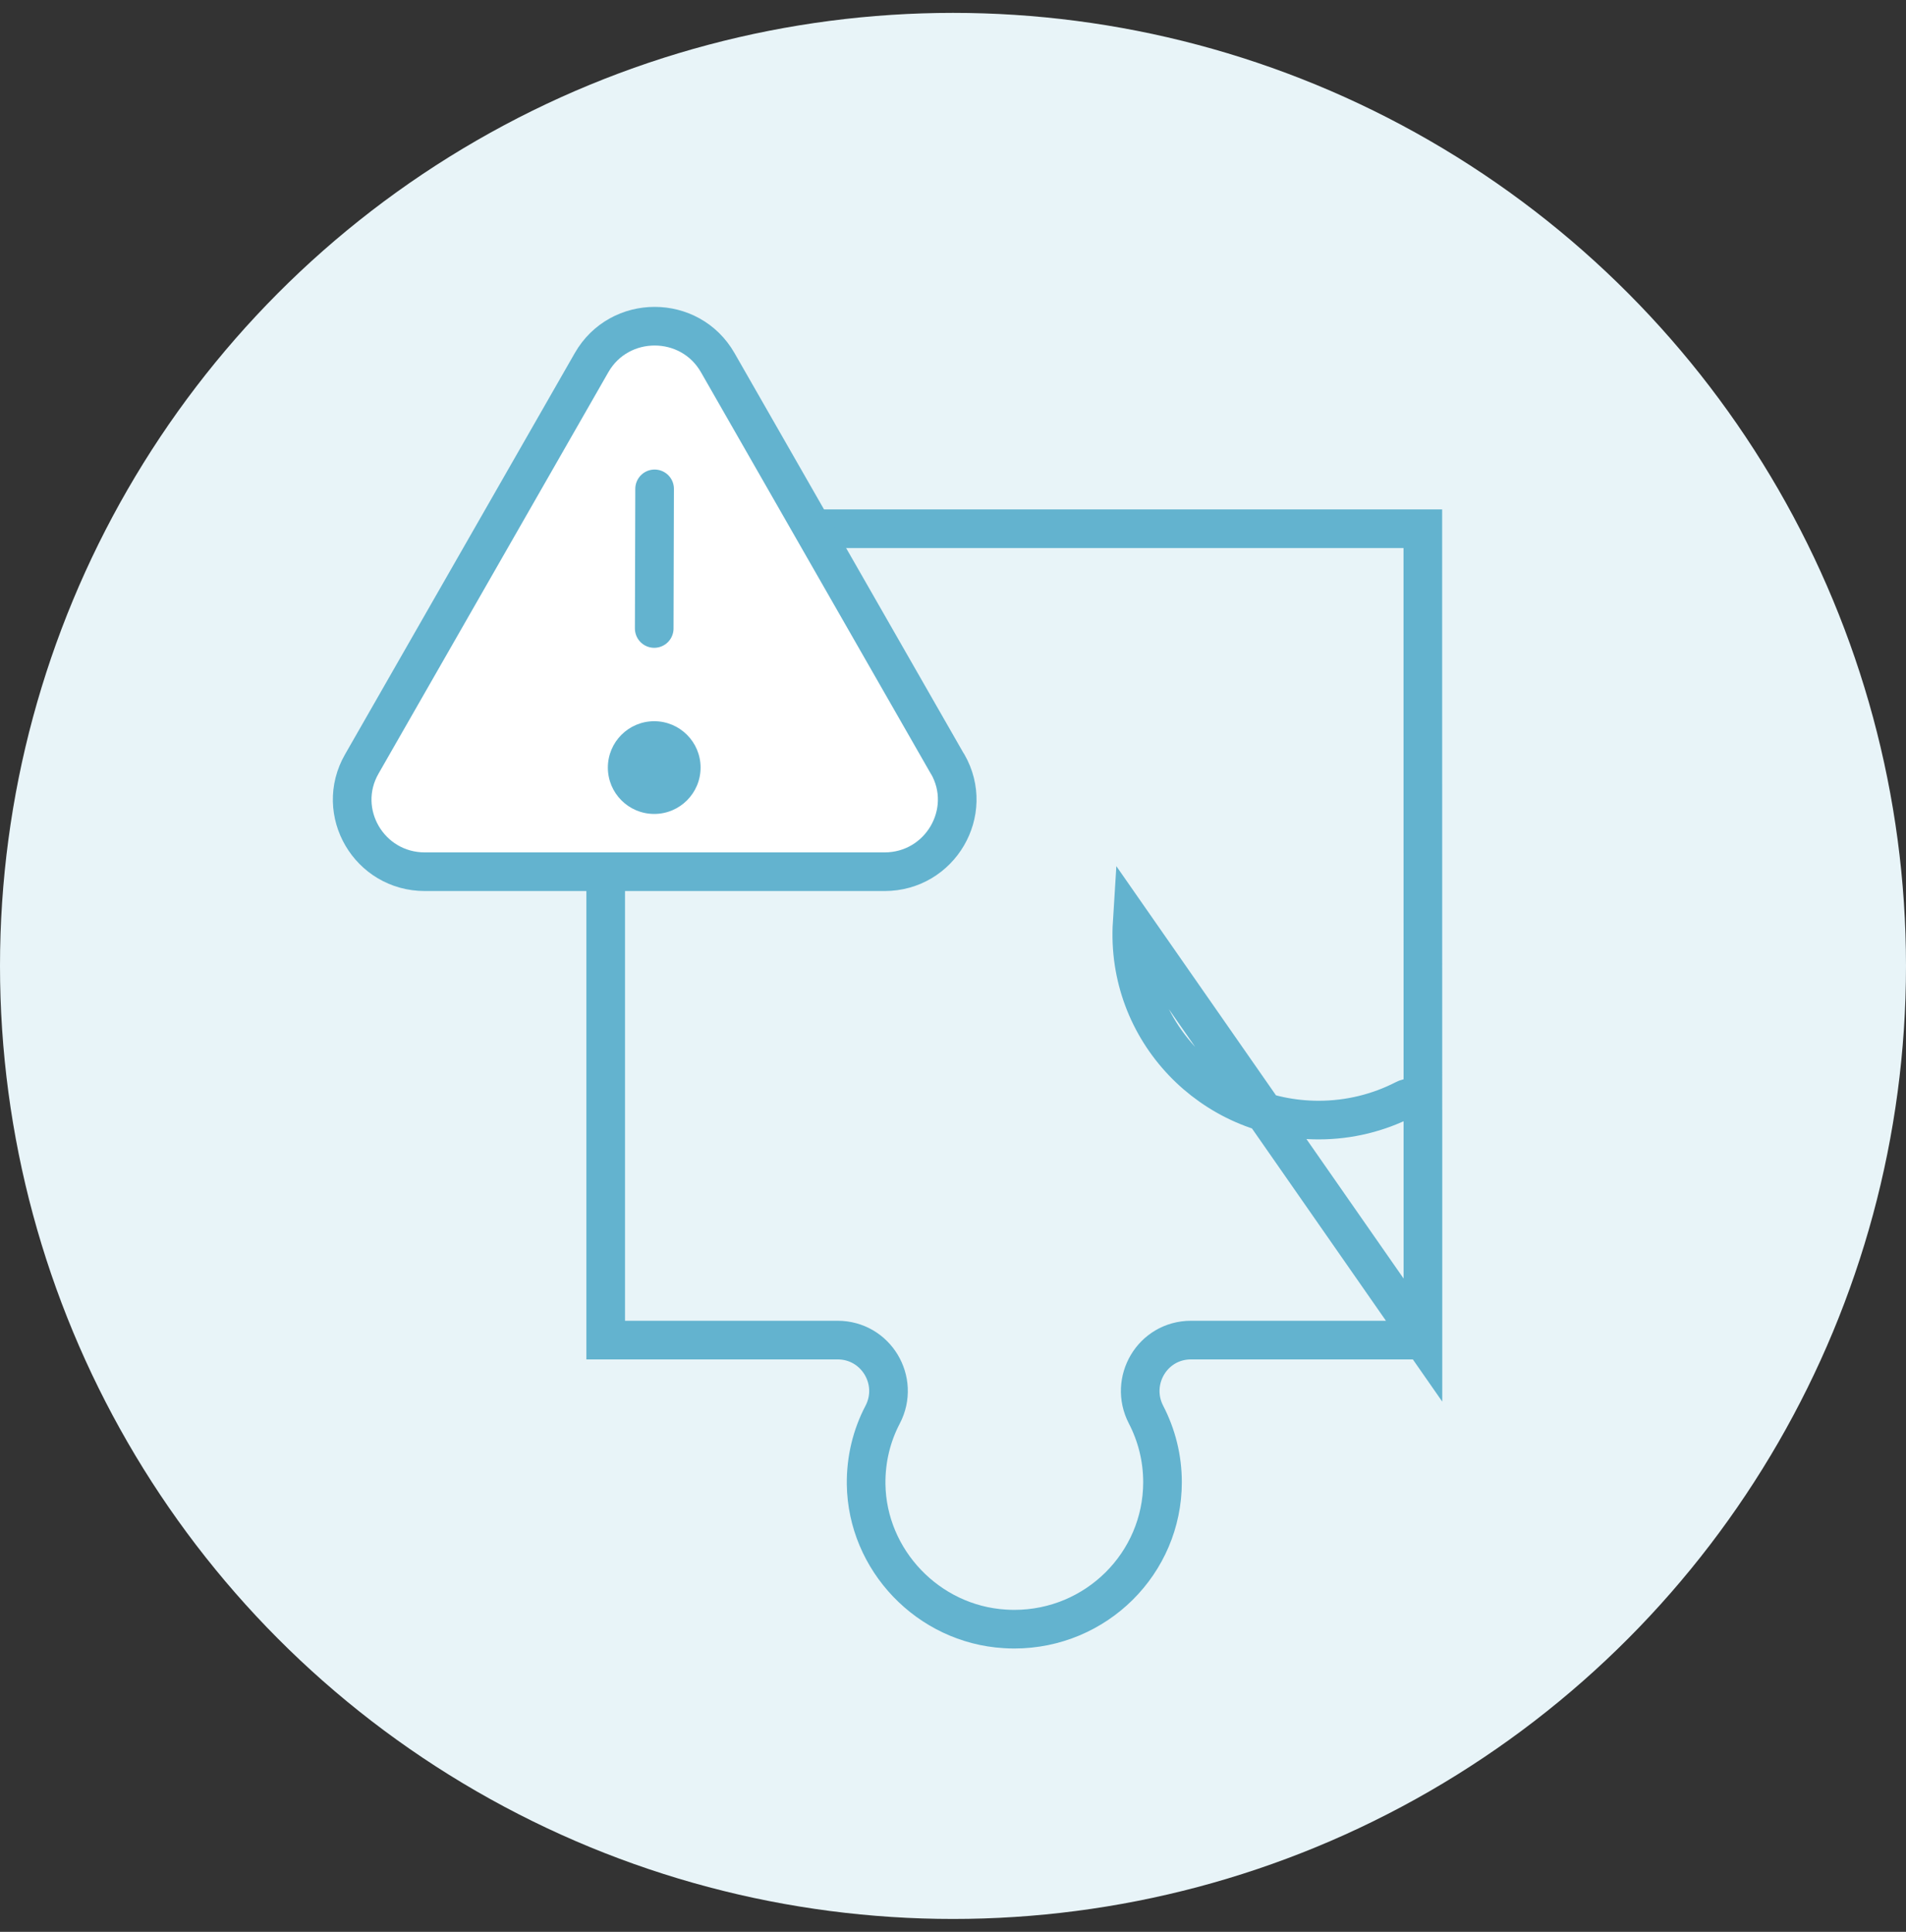 <svg xmlns="http://www.w3.org/2000/svg" width="74" height="75" viewBox="0 0 74 75" fill="none"><rect x="0" y="0" width="74" height="75" fill="#333333" stroke="none"/><circle cx="37" cy="37.5" r="37" fill="#E8F4F8"></circle><path d="M55.245 52.026V43.09C55.245 42.836 55.036 42.625 54.759 42.625C54.68 42.625 54.602 42.643 54.532 42.68L54.523 42.685L54.523 42.685C53.526 43.197 52.391 43.485 51.194 43.485C47.039 43.485 43.693 40.012 43.956 35.821C43.956 35.821 43.956 35.821 43.956 35.821L55.245 52.026ZM55.245 52.026H46.245C44.737 52.026 43.816 53.616 44.496 54.924C44.903 55.711 45.134 56.599 45.134 57.543C45.134 60.689 42.562 63.25 39.38 63.25C39.261 63.25 39.138 63.246 39.014 63.238L39.012 63.238C36.038 63.059 33.666 60.57 33.627 57.62C33.616 56.644 33.847 55.725 34.268 54.922L34.27 54.919C34.953 53.603 34.011 52.026 32.516 52.026H23.516V24.816C23.516 22.452 25.447 20.526 27.841 20.526H55.241L55.245 52.026Z" stroke="#63B3CF" stroke-width="1.5"></path><path d="M36.788 29.663L27.865 14.078C26.786 12.193 24.048 12.193 22.968 14.078L14.045 29.663C12.978 31.526 14.332 33.843 16.495 33.843H34.342C36.501 33.843 37.859 31.526 36.793 29.663H36.788Z" fill="white" stroke="#63B3CF" stroke-width="1.5" stroke-linecap="round" stroke-linejoin="round"></path><path d="M25.415 18.979L25.4 24.4" stroke="#63B3CF" stroke-width="1.5" stroke-linecap="round" stroke-linejoin="round"></path><path d="M25.4 28C26.394 28 27.2 28.806 27.2 29.8C27.2 30.794 26.394 31.6 25.4 31.6C24.406 31.6 23.6 30.794 23.6 29.8C23.6 28.806 24.406 28 25.4 28Z" fill="#63B3CF"></path></svg>